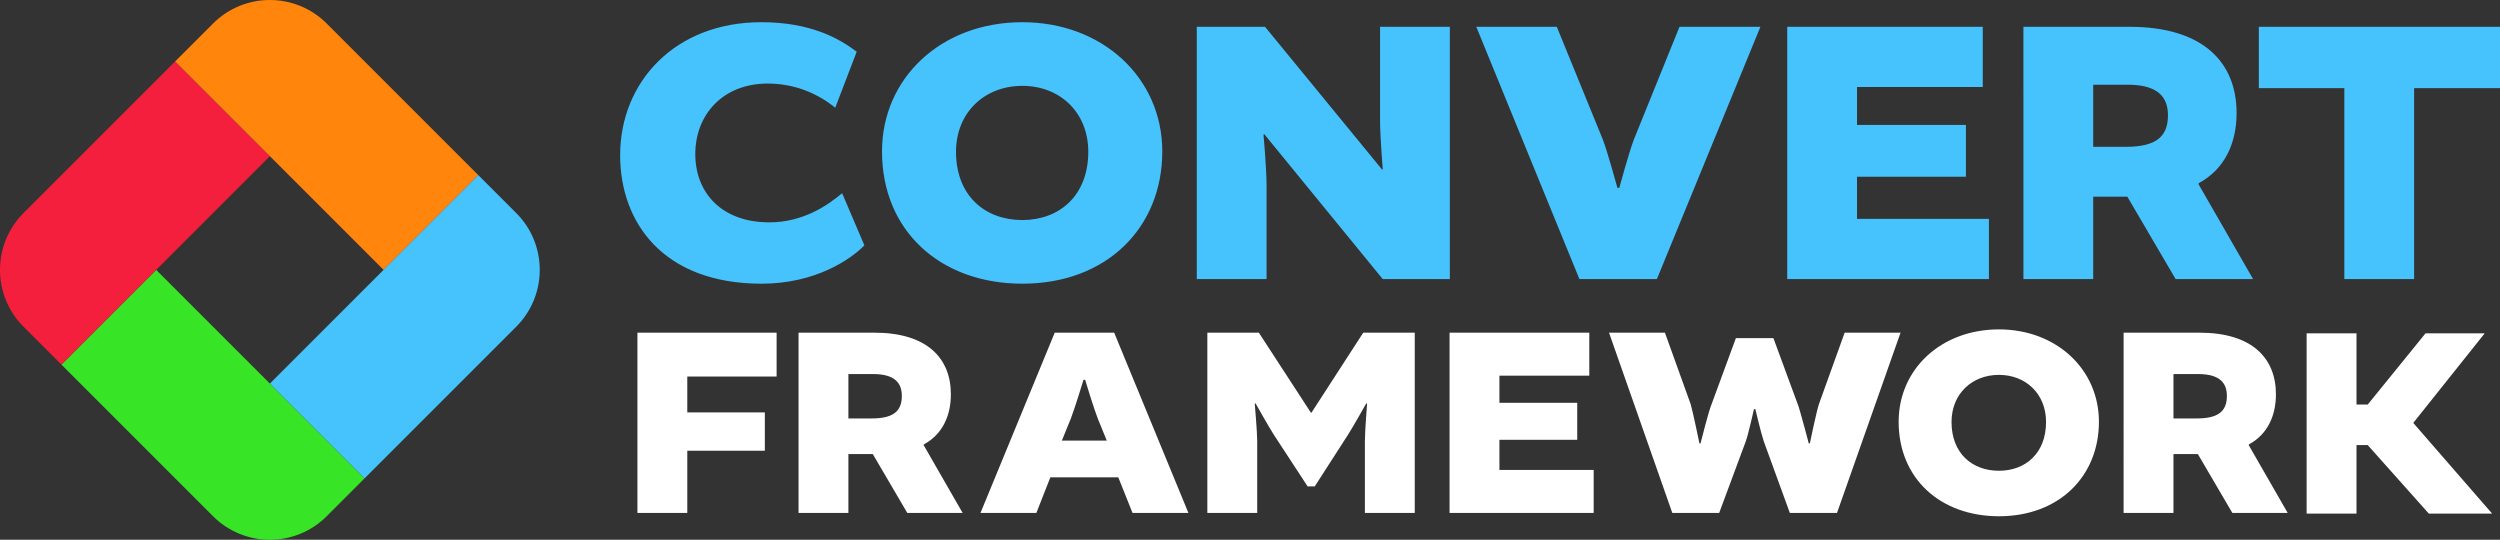 <?xml version="1.0" encoding="UTF-8"?>
<svg xmlns="http://www.w3.org/2000/svg" xml:space="preserve" viewBox="0 0 746.353 161.137">
  <rect x="0" y="0" width="746.353" height="161.137" fill="#333333" stroke="none"/>
  <style>
    .st0{fill:#46c3fc}
  </style>
  <g id="Logos">
    <path d="M185.137 46.348c0-21.862 16.369-39.72 42.123-39.72 14.88 0 23.35 4.923 28.5 8.815l-6.409 16.711c-5.38-4.35-12.247-7.21-20.145-7.21-13.507 0-21.634 9.385-21.634 21.06 0 11.562 7.898 20.375 22.092 20.375 10.072 0 17.398-5.036 21.748-8.699l6.638 15.567c-4.006 4.12-14.536 11.446-30.676 11.446-29.416 0-42.237-18.314-42.237-38.345zm161.853-1.144c0 22.663-16.483 39.49-41.78 39.49-24.38 0-41.894-15.682-41.894-39.49 0-21.863 17.627-38.575 41.894-38.575 24.037 0 41.78 16.712 41.78 38.575zm-61.582.114c0 13.049 8.585 20.374 19.802 20.374 11.103 0 19.687-7.325 19.687-20.374 0-11.79-8.469-19.688-19.687-19.688-11.217 0-19.802 7.898-19.802 19.688zM412.005 8.003h20.833V83.32h-20.032l-35.37-43.268-.228.115s.916 10.073.916 15.338V83.32h-20.832V8.003h20.374l34.912 42.58h.229s-.802-10.073-.802-14.422V8.003zm28.73 0h24.036l13.736 33.652c1.488 3.892 4.35 14.422 4.35 14.422h.572s2.862-10.53 4.35-14.422L501.4 8.003h24.154L494.647 83.32h-23.122l-30.79-75.317zm113.662 44.755v12.591h39.375v17.97h-60.208V8.004h58.377v17.97h-37.544v11.333h32.508v15.452h-32.508zm49.676-44.755h31.706c21.977 0 31.936 10.645 31.936 25.754 0 8.814-3.434 16.712-11.332 20.947v.343l16.255 28.273h-23.122l-14.423-24.61h-10.187v24.61h-20.833V8.003zm30.563 35.827c8.813 0 12.59-2.862 12.59-9.386 0-5.15-2.633-9.157-12.018-9.157h-10.302V43.83h9.73zm65.244-17.513h-25.525V8.003h71.998v18.314h-25.64V83.32H699.88V26.317z" class="st0"></path>
    <path fill="#fff" d="M205.185 134.572v18.568h-14.886V99.318h41.552v13.087h-26.666v10.715h23.15v11.452h-23.15zm33.212-35.254h22.657c15.705 0 22.822 7.607 22.822 18.404 0 6.298-2.454 11.942-8.099 14.969v.245l11.616 20.204H270.87l-10.307-17.586h-7.28v17.586h-14.886V99.318zm21.84 25.602c6.298 0 8.997-2.045 8.997-6.707 0-3.681-1.881-6.544-8.588-6.544h-7.363v13.251h6.954zm72.393-25.602 22.167 53.822H338.11l-4.253-10.634H313.57l-4.172 10.634h-16.686l22.166-53.822h17.75zm-15.624 32.228h13.415l-2.7-6.626c-1.227-3.108-3.762-11.533-3.762-11.533h-.49s-2.536 8.343-3.763 11.533l-2.7 6.626zm63.314-1.718c-1.392-2.127-5.48-9.407-5.48-9.407l-.246.082s.735 8.425.735 11.206v21.43h-14.886v-53.82h15.377l15.542 23.884h.163l15.46-23.884h15.377v53.822h-14.886v-21.43c0-2.782.654-11.207.654-11.207l-.245-.082s-4.09 7.28-5.48 9.407l-9.898 15.378h-2.127l-10.06-15.378zm67.32 1.472v8.998h28.138v12.842h-43.025V99.318h41.717v12.842h-26.83v8.098h23.23V131.3h-23.23zm32.722-31.982h16.687l7.689 21.349c.654 2.208 2.616 11.697 2.616 11.697h.328s2.208-8.753 3.027-10.961l7.524-20.45h11.207l7.525 20.45c.736 2.29 3.027 10.96 3.027 10.96h.326s1.964-9.488 2.7-11.696l7.689-21.35h16.686l-18.976 53.823h-14.07l-7.77-21.35c-.818-2.371-2.536-9.65-2.536-9.65h-.408s-1.637 7.36-2.454 9.65l-7.935 21.35h-13.987l-18.895-53.822zm146.255 26.584c0 16.195-11.778 28.22-29.855 28.22-17.423 0-29.938-11.207-29.938-28.22 0-15.624 12.597-27.565 29.938-27.565 17.177 0 29.855 11.941 29.855 27.565zm-44.006.081c0 9.325 6.135 14.56 14.15 14.56 7.936 0 14.07-5.235 14.07-14.56 0-8.425-6.052-14.069-14.07-14.069-8.015 0-14.15 5.644-14.15 14.07zm51.371-26.665h22.657c15.705 0 22.822 7.607 22.822 18.404 0 6.298-2.454 11.942-8.098 14.969v.245l11.615 20.204h-16.523l-10.307-17.586h-7.28v17.586h-14.886V99.318zm21.84 25.602c6.298 0 8.997-2.045 8.997-6.707 0-3.681-1.881-6.544-8.588-6.544h-7.363v13.251h6.954zm47.69-25.415v21.267h3.354l17.26-21.267h17.668l-21.268 26.665v.164l23.476 26.993h-18.895l-18.24-20.45h-3.355v20.45h-14.886V99.505h14.886z"></path>
    <path fill="#38e426" d="m63.598 154.108-45.255-45.255 28.284-28.284 62.226 62.225-11.314 11.314c-9.373 9.372-24.568 9.372-33.941 0z"></path>
    <path fill="#f41f3d" d="m80.569 46.627-62.226 62.226L7.03 97.539c-9.372-9.372-9.372-24.568 0-33.941l45.255-45.255L80.57 46.627z"></path>
    <path fill="#ff850d" d="M114.51 80.569 52.284 18.343 63.598 7.03c9.373-9.372 24.569-9.372 33.941 0l45.255 45.255L114.51 80.57z"></path>
    <path d="m154.108 97.54-45.255 45.254-28.284-28.284 62.225-62.226 11.314 11.314c9.372 9.373 9.372 24.569 0 33.941z" class="st0"></path>
  </g>
</svg>
